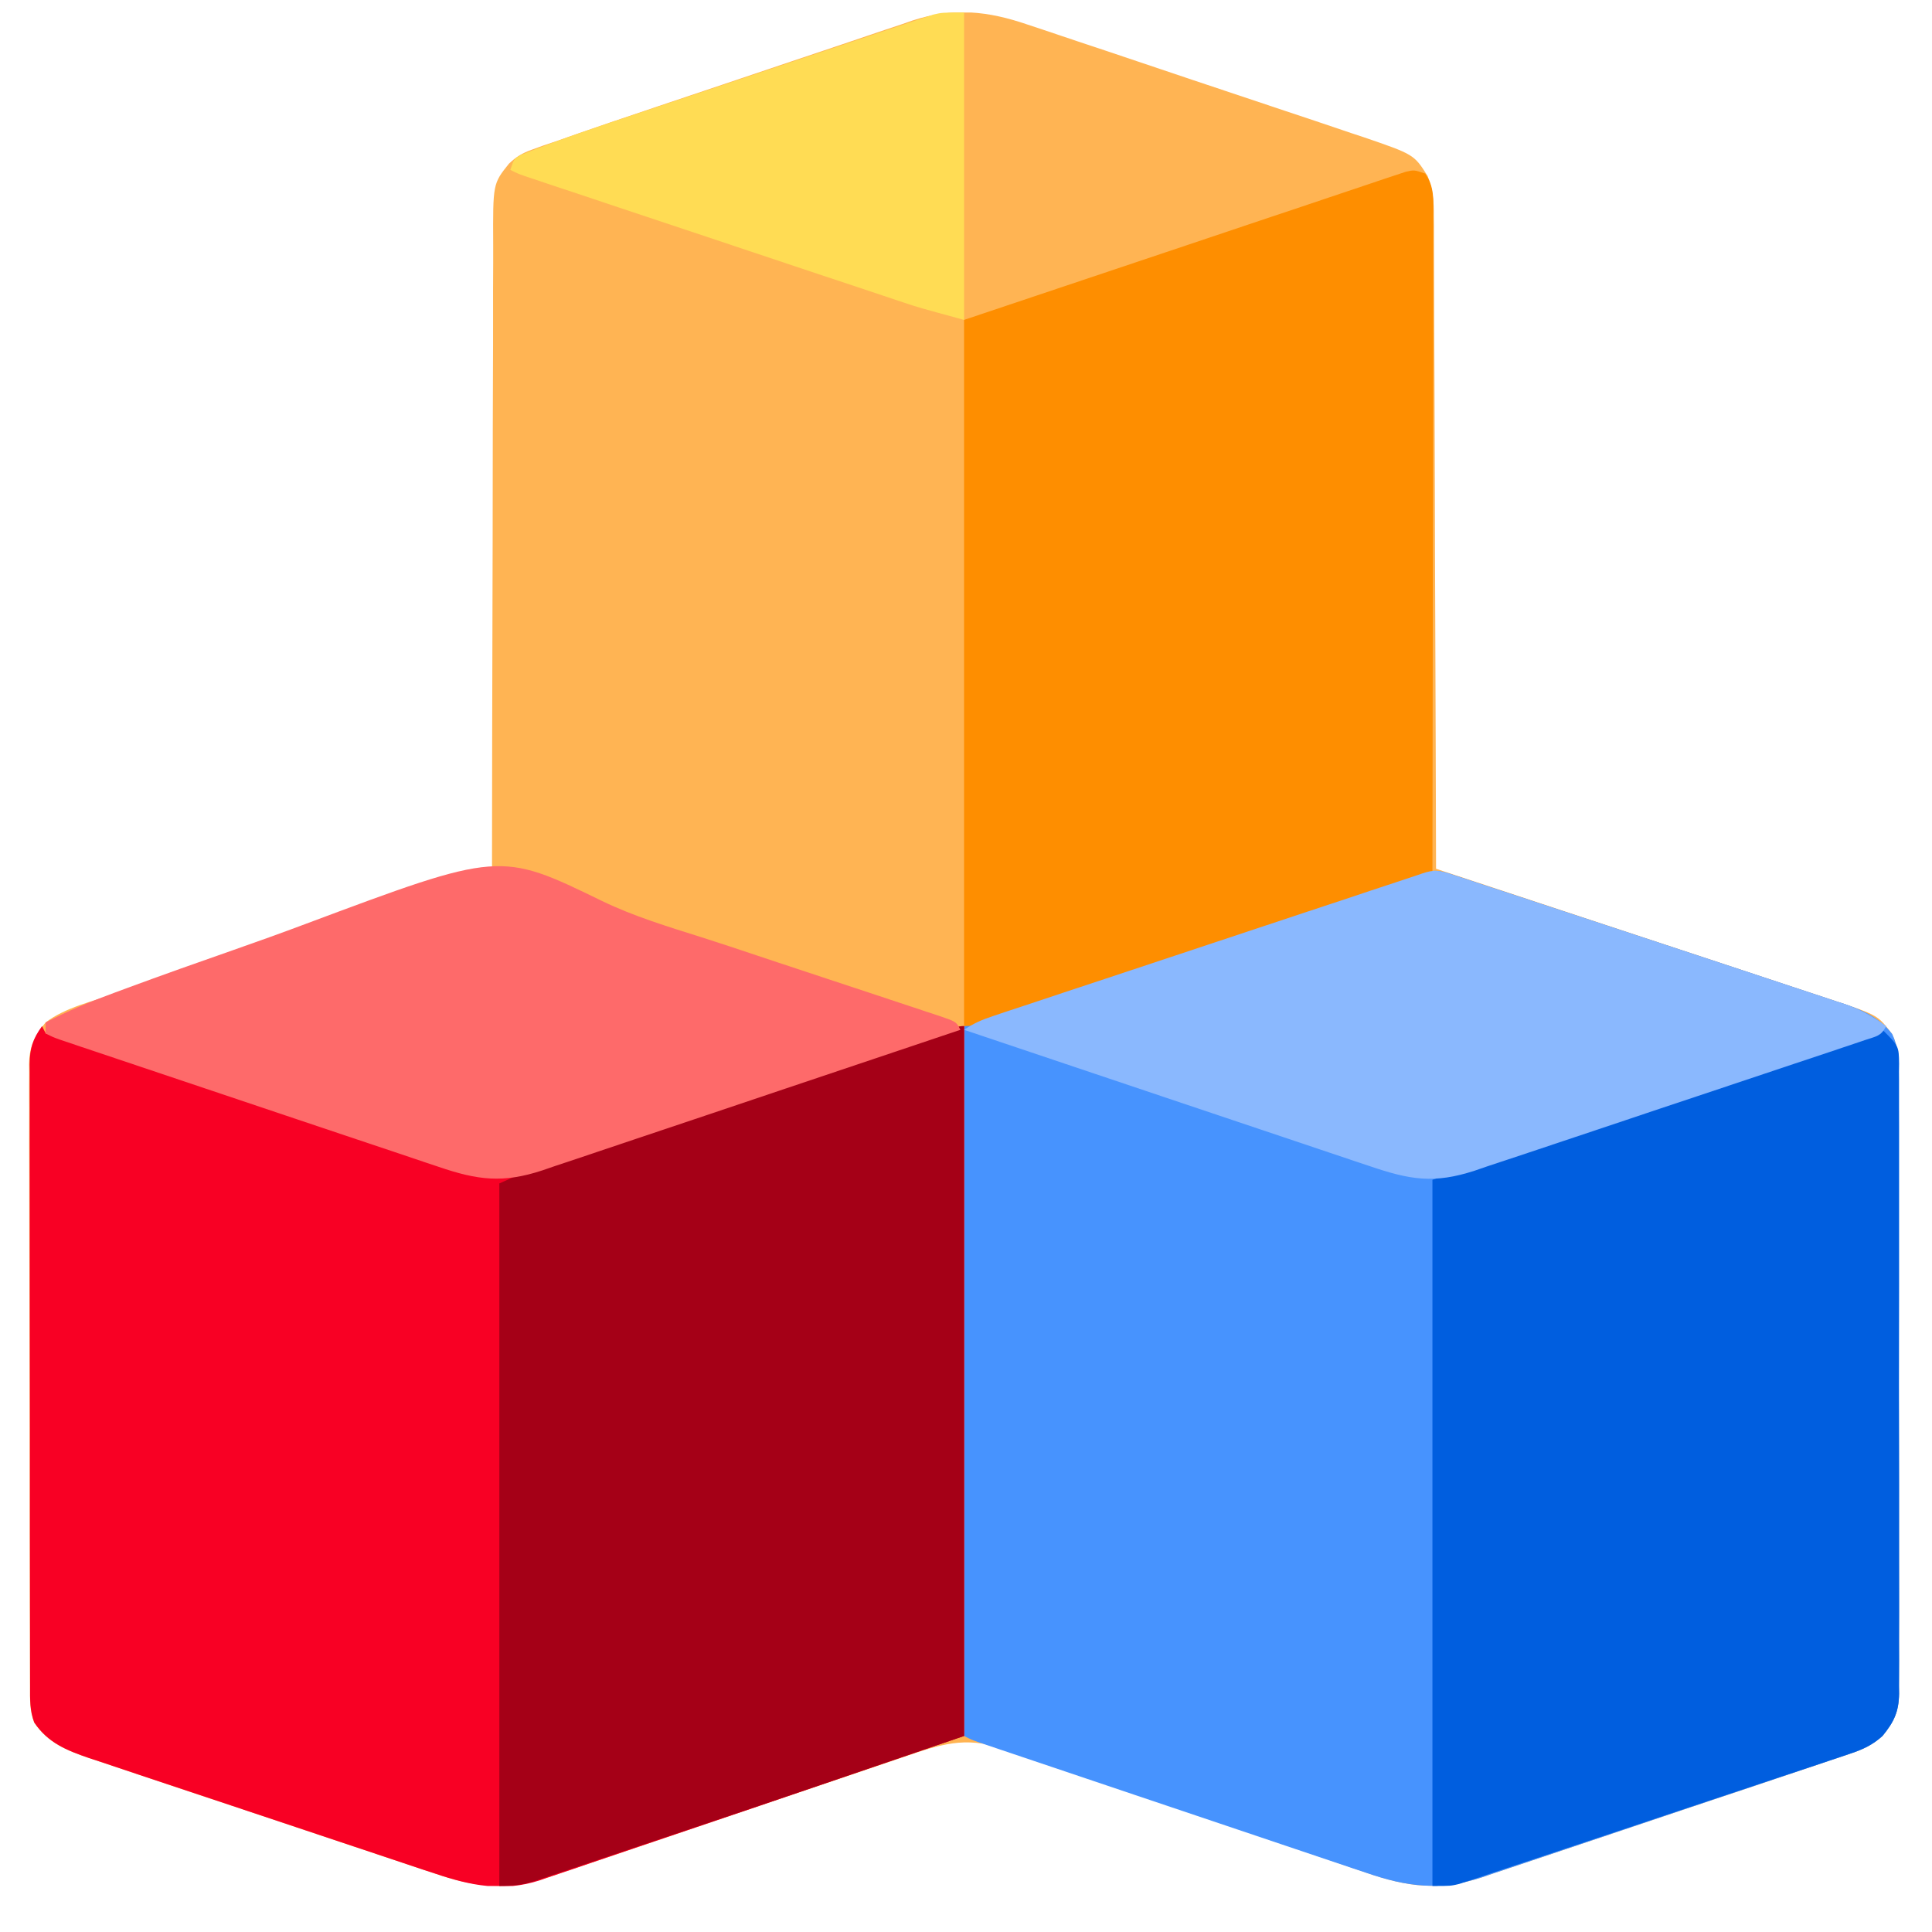 <svg width="33" height="33" viewBox="0 0 33 33" fill="none" xmlns="http://www.w3.org/2000/svg">
<g id="Simplification" clip-path="url(#clip0_1803_30675)">
<path id="Vector" d="M17.555 0.421C17.622 0.444 17.689 0.466 17.758 0.488C17.978 0.561 18.196 0.635 18.415 0.709C18.568 0.76 18.721 0.811 18.875 0.862C19.195 0.969 19.515 1.077 19.835 1.185C20.203 1.31 20.572 1.433 20.941 1.556C21.298 1.675 21.655 1.794 22.011 1.914C22.162 1.964 22.313 2.015 22.464 2.065C22.675 2.136 22.886 2.207 23.097 2.279C23.19 2.31 23.19 2.31 23.285 2.341C24.152 2.638 24.152 2.638 24.385 3.007C24.478 3.244 24.493 3.449 24.491 3.701C24.492 3.748 24.492 3.796 24.493 3.845C24.494 4.005 24.494 4.164 24.494 4.324C24.494 4.438 24.495 4.553 24.495 4.668C24.497 4.978 24.498 5.289 24.498 5.6C24.499 5.924 24.5 6.249 24.502 6.574C24.505 7.189 24.506 7.804 24.508 8.419C24.509 9.119 24.512 9.819 24.515 10.519C24.521 11.959 24.525 13.399 24.529 14.839C24.585 14.858 24.585 14.858 24.642 14.877C25.552 15.177 26.461 15.478 27.37 15.78C27.809 15.925 28.249 16.071 28.689 16.216C29.072 16.343 29.456 16.47 29.839 16.597C30.042 16.665 30.244 16.732 30.448 16.799C30.674 16.873 30.901 16.949 31.128 17.024C31.195 17.046 31.262 17.068 31.331 17.091C32.077 17.342 32.077 17.342 32.318 17.662C32.424 17.881 32.43 18.07 32.428 18.308C32.429 18.378 32.429 18.378 32.429 18.45C32.43 18.606 32.43 18.762 32.429 18.919C32.43 19.031 32.43 19.143 32.431 19.255C32.432 19.559 32.432 19.864 32.431 20.168C32.431 20.422 32.431 20.676 32.432 20.93C32.433 21.53 32.432 22.129 32.432 22.729C32.431 23.347 32.432 23.966 32.434 24.584C32.435 25.115 32.435 25.646 32.435 26.177C32.435 26.494 32.435 26.811 32.436 27.128C32.437 27.427 32.437 27.725 32.436 28.023C32.435 28.132 32.436 28.242 32.436 28.351C32.437 28.501 32.436 28.65 32.435 28.799C32.436 28.843 32.437 28.886 32.437 28.93C32.432 29.24 32.348 29.414 32.154 29.652C31.985 29.804 31.823 29.879 31.608 29.952C31.519 29.982 31.519 29.982 31.428 30.013C31.364 30.035 31.299 30.056 31.232 30.078C31.164 30.102 31.096 30.125 31.025 30.149C30.799 30.225 30.572 30.301 30.345 30.377C30.227 30.417 30.109 30.456 29.991 30.496C29.621 30.62 29.25 30.744 28.879 30.868C28.497 30.995 28.116 31.123 27.735 31.252C27.407 31.363 27.079 31.473 26.75 31.583C26.555 31.648 26.359 31.714 26.163 31.78C25.945 31.854 25.726 31.927 25.507 31.999C25.443 32.021 25.38 32.043 25.314 32.066C24.59 32.301 24.042 32.233 23.332 31.984C23.259 31.959 23.187 31.935 23.112 31.91C22.956 31.857 22.799 31.803 22.643 31.749C22.396 31.664 22.148 31.58 21.901 31.497C21.42 31.334 20.94 31.17 20.459 31.006C19.847 30.797 19.235 30.588 18.622 30.381C18.376 30.298 18.131 30.214 17.885 30.129C17.697 30.064 17.508 30 17.319 29.936C17.251 29.913 17.184 29.889 17.114 29.865C16.481 29.654 16.058 29.797 15.444 30.008C15.374 30.031 15.303 30.055 15.231 30.08C15.039 30.145 14.847 30.21 14.656 30.275C14.454 30.344 14.252 30.412 14.051 30.48C13.365 30.711 12.679 30.943 11.993 31.176C11.614 31.305 11.235 31.433 10.856 31.561C10.655 31.628 10.455 31.696 10.255 31.765C10.032 31.841 9.808 31.916 9.584 31.991C9.519 32.014 9.453 32.037 9.386 32.06C8.675 32.295 8.129 32.241 7.428 32.001C7.359 31.978 7.29 31.956 7.219 31.932C6.993 31.858 6.767 31.782 6.541 31.706C6.384 31.653 6.226 31.601 6.068 31.548C5.738 31.438 5.408 31.328 5.079 31.217C4.698 31.088 4.318 30.962 3.937 30.835C3.569 30.714 3.202 30.591 2.835 30.468C2.679 30.416 2.523 30.364 2.367 30.312C2.149 30.24 1.932 30.166 1.715 30.093C1.65 30.072 1.586 30.05 1.52 30.029C1.138 29.898 0.816 29.769 0.583 29.421C0.508 29.22 0.511 29.027 0.512 28.815C0.512 28.745 0.512 28.745 0.511 28.674C0.511 28.517 0.511 28.361 0.511 28.204C0.51 28.092 0.51 27.98 0.51 27.868C0.508 27.563 0.508 27.259 0.508 26.954C0.508 26.7 0.507 26.446 0.507 26.191C0.506 25.591 0.506 24.992 0.506 24.392C0.506 23.773 0.505 23.154 0.503 22.535C0.501 22.004 0.5 21.473 0.5 20.941C0.5 20.624 0.5 20.307 0.499 19.989C0.497 19.691 0.497 19.392 0.498 19.094C0.499 18.985 0.498 18.875 0.497 18.765C0.496 18.616 0.497 18.466 0.498 18.317C0.497 18.273 0.497 18.23 0.496 18.186C0.5 17.877 0.584 17.701 0.779 17.464C1.118 17.207 1.591 17.099 1.99 16.968C2.059 16.945 2.129 16.921 2.201 16.897C2.429 16.821 2.658 16.746 2.886 16.67C3.045 16.617 3.204 16.564 3.363 16.512C3.738 16.387 4.113 16.262 4.488 16.138C4.916 15.997 5.343 15.855 5.77 15.713C6.648 15.421 7.526 15.13 8.404 14.839C8.404 14.78 8.404 14.72 8.404 14.659C8.405 13.212 8.408 11.765 8.412 10.318C8.414 9.618 8.416 8.918 8.416 8.219C8.416 7.609 8.418 6.999 8.42 6.389C8.422 6.066 8.422 5.743 8.422 5.42C8.421 5.116 8.422 4.812 8.424 4.508C8.425 4.396 8.425 4.285 8.424 4.173C8.419 3.138 8.419 3.138 8.693 2.796C8.816 2.679 8.921 2.615 9.081 2.558C9.147 2.534 9.213 2.51 9.282 2.485C9.364 2.457 9.446 2.429 9.529 2.402C9.634 2.365 9.739 2.328 9.844 2.291C10.232 2.155 10.622 2.024 11.011 1.893C11.082 1.869 11.153 1.845 11.226 1.82C11.6 1.694 11.974 1.569 12.348 1.443C12.733 1.314 13.117 1.184 13.502 1.054C13.799 0.953 14.097 0.853 14.395 0.754C14.536 0.706 14.678 0.658 14.82 0.61C15.018 0.542 15.217 0.476 15.416 0.41C15.502 0.38 15.502 0.38 15.59 0.349C16.284 0.124 16.874 0.187 17.555 0.421Z" fill="#FFB453"/>
<path id="Vector_2" d="M24.766 14.925C24.807 14.938 24.849 14.952 24.892 14.967C24.936 14.981 24.979 14.995 25.025 15.01C25.172 15.058 25.318 15.107 25.465 15.156C25.569 15.19 25.673 15.224 25.777 15.258C25.998 15.331 26.219 15.404 26.439 15.477C26.772 15.587 27.105 15.697 27.438 15.806C27.936 15.969 28.433 16.133 28.93 16.298C29.212 16.392 29.495 16.485 29.778 16.578C30.058 16.671 30.339 16.764 30.62 16.857C30.725 16.892 30.83 16.927 30.935 16.961C31.081 17.009 31.226 17.057 31.371 17.106C31.414 17.119 31.456 17.133 31.5 17.147C31.824 17.257 32.108 17.385 32.32 17.662C32.424 17.882 32.431 18.071 32.428 18.309C32.429 18.379 32.429 18.379 32.429 18.45C32.43 18.607 32.43 18.763 32.43 18.919C32.43 19.031 32.43 19.143 32.431 19.255C32.432 19.56 32.432 19.864 32.431 20.168C32.431 20.422 32.432 20.677 32.432 20.931C32.433 21.53 32.433 22.13 32.432 22.729C32.431 23.348 32.432 23.966 32.434 24.584C32.435 25.115 32.436 25.646 32.435 26.177C32.435 26.494 32.435 26.812 32.437 27.129C32.437 27.427 32.437 27.725 32.436 28.023C32.436 28.133 32.436 28.242 32.437 28.352C32.437 28.501 32.437 28.65 32.436 28.8C32.437 28.865 32.437 28.865 32.437 28.931C32.433 29.24 32.349 29.415 32.154 29.652C31.985 29.805 31.823 29.88 31.608 29.952C31.549 29.973 31.49 29.993 31.429 30.014C31.364 30.035 31.299 30.057 31.233 30.079C31.164 30.102 31.096 30.125 31.025 30.149C30.799 30.226 30.572 30.302 30.346 30.377C30.228 30.417 30.11 30.456 29.992 30.496C29.621 30.621 29.25 30.745 28.879 30.868C28.497 30.996 28.116 31.124 27.735 31.253C27.407 31.364 27.079 31.474 26.751 31.583C26.555 31.648 26.359 31.714 26.164 31.78C25.945 31.854 25.727 31.927 25.507 32C25.444 32.021 25.38 32.043 25.314 32.066C24.59 32.302 24.039 32.232 23.327 31.986C23.254 31.962 23.181 31.938 23.106 31.912C22.908 31.846 22.71 31.779 22.512 31.712C22.304 31.641 22.096 31.572 21.888 31.502C21.539 31.385 21.191 31.268 20.843 31.15C20.351 30.983 19.859 30.818 19.367 30.653C18.672 30.42 17.978 30.186 17.284 29.951C17.215 29.928 17.146 29.905 17.076 29.881C17.013 29.86 16.951 29.839 16.887 29.817C16.833 29.799 16.778 29.78 16.722 29.761C16.592 29.715 16.592 29.715 16.467 29.652C16.467 25.651 16.467 21.649 16.467 17.527C20.396 16.218 20.396 16.218 21.639 15.805C22.005 15.683 22.005 15.683 22.372 15.561C22.535 15.506 22.699 15.452 22.863 15.397C23.11 15.315 23.357 15.232 23.605 15.15C23.678 15.126 23.751 15.101 23.827 15.076C23.893 15.054 23.959 15.032 24.028 15.009C24.115 14.98 24.115 14.98 24.203 14.951C24.443 14.867 24.514 14.843 24.766 14.925Z" fill="#4793FE"/>
<path id="Vector_3" d="M0.718 17.527C0.739 17.568 0.759 17.609 0.781 17.652C0.918 17.701 0.918 17.701 1.085 17.739C1.449 17.833 1.802 17.946 2.158 18.067C2.223 18.089 2.288 18.111 2.355 18.134C2.495 18.181 2.636 18.228 2.776 18.276C2.998 18.351 3.22 18.426 3.442 18.5C4.073 18.712 4.704 18.925 5.334 19.138C5.721 19.269 6.108 19.399 6.495 19.529C6.642 19.579 6.789 19.628 6.936 19.678C7.141 19.748 7.347 19.817 7.553 19.886C7.613 19.907 7.673 19.927 7.735 19.949C8.399 20.168 8.83 20.077 9.48 19.854C9.555 19.829 9.63 19.804 9.707 19.778C9.911 19.71 10.115 19.641 10.319 19.572C10.533 19.5 10.747 19.428 10.961 19.357C11.366 19.221 11.77 19.085 12.175 18.948C12.725 18.762 13.275 18.578 13.826 18.393C13.958 18.348 14.09 18.304 14.222 18.26C14.265 18.245 14.308 18.231 14.352 18.216C14.607 18.131 14.861 18.045 15.116 17.959C15.236 17.919 15.356 17.878 15.476 17.838C15.623 17.788 15.769 17.739 15.916 17.689C15.98 17.668 16.044 17.646 16.11 17.624C16.166 17.605 16.222 17.586 16.279 17.567C16.406 17.527 16.406 17.527 16.468 17.527C16.468 21.528 16.468 25.529 16.468 29.652C12.59 30.976 12.59 30.976 11.751 31.259C11.473 31.352 11.195 31.447 10.917 31.541C10.64 31.636 10.363 31.73 10.085 31.823C9.982 31.858 9.878 31.893 9.775 31.929C9.632 31.978 9.489 32.026 9.345 32.073C9.284 32.095 9.284 32.095 9.221 32.117C8.596 32.32 8.038 32.209 7.429 32.001C7.361 31.979 7.292 31.956 7.22 31.933C6.994 31.858 6.769 31.782 6.543 31.706C6.385 31.653 6.227 31.601 6.07 31.548C5.74 31.439 5.41 31.328 5.08 31.217C4.7 31.089 4.32 30.962 3.939 30.836C3.571 30.714 3.204 30.591 2.836 30.468C2.681 30.416 2.525 30.364 2.369 30.312C2.151 30.24 1.934 30.166 1.716 30.093C1.652 30.072 1.588 30.051 1.522 30.029C1.139 29.898 0.818 29.769 0.585 29.421C0.509 29.22 0.513 29.027 0.514 28.815C0.514 28.768 0.514 28.721 0.514 28.673C0.513 28.517 0.513 28.36 0.513 28.203C0.513 28.091 0.513 27.979 0.513 27.867C0.512 27.562 0.512 27.257 0.512 26.952C0.512 26.698 0.512 26.443 0.511 26.189C0.511 25.589 0.511 24.989 0.511 24.389C0.511 23.769 0.511 23.15 0.509 22.53C0.508 21.999 0.508 21.467 0.508 20.936C0.508 20.618 0.508 20.3 0.507 19.983C0.506 19.684 0.506 19.386 0.507 19.087C0.507 18.977 0.507 18.868 0.507 18.758C0.506 18.609 0.506 18.459 0.507 18.309C0.507 18.266 0.506 18.223 0.506 18.178C0.509 17.909 0.56 17.744 0.718 17.527Z" fill="#F80024"/>
<path id="Vector_4" d="M24.342 2.964C24.503 3.183 24.484 3.427 24.482 3.688C24.482 3.736 24.482 3.784 24.482 3.833C24.482 3.994 24.482 4.154 24.481 4.315C24.481 4.43 24.481 4.545 24.481 4.661C24.481 4.974 24.48 5.286 24.48 5.599C24.479 5.926 24.479 6.253 24.479 6.58C24.478 7.199 24.477 7.818 24.476 8.437C24.474 9.142 24.474 9.847 24.473 10.552C24.472 12.002 24.47 13.451 24.467 14.901C21.675 15.856 21.675 15.856 20.512 16.245C20.457 16.263 20.401 16.282 20.345 16.301C20.056 16.397 19.767 16.494 19.478 16.59C19.182 16.689 18.886 16.788 18.59 16.887C18.359 16.965 18.128 17.042 17.896 17.119C17.787 17.156 17.677 17.192 17.568 17.229C17.418 17.279 17.267 17.33 17.117 17.38C17.073 17.395 17.028 17.41 16.982 17.425C16.802 17.485 16.658 17.526 16.467 17.526C16.467 13.546 16.467 9.565 16.467 5.464C18.364 4.828 18.364 4.828 20.299 4.179C20.698 4.044 21.098 3.91 21.51 3.772C21.997 3.609 21.997 3.609 22.225 3.533C22.384 3.479 22.544 3.426 22.703 3.372C22.945 3.29 23.186 3.21 23.427 3.129C23.534 3.093 23.534 3.093 23.643 3.056C23.708 3.035 23.773 3.013 23.84 2.991C23.925 2.963 23.925 2.963 24.011 2.934C24.154 2.901 24.154 2.901 24.342 2.964Z" fill="#FE8E00"/>
<path id="Vector_5" d="M16.467 17.527C16.467 21.528 16.467 25.529 16.467 29.652C14.834 30.209 13.201 30.767 11.565 31.314C11.339 31.39 11.113 31.465 10.887 31.541C10.608 31.636 10.328 31.729 10.048 31.823C9.944 31.858 9.839 31.893 9.734 31.929C9.59 31.977 9.446 32.025 9.301 32.073C9.238 32.095 9.238 32.095 9.173 32.117C8.939 32.194 8.783 32.214 8.529 32.214C8.529 28.254 8.529 24.294 8.529 20.214C9.162 19.933 9.162 19.933 9.437 19.842C9.53 19.811 9.53 19.811 9.625 19.779C9.691 19.757 9.758 19.735 9.826 19.712C9.897 19.688 9.969 19.665 10.042 19.64C10.236 19.575 10.43 19.511 10.623 19.447C10.827 19.379 11.03 19.312 11.233 19.244C11.574 19.13 11.914 19.017 12.255 18.904C12.693 18.759 13.13 18.613 13.568 18.467C13.944 18.342 14.321 18.217 14.697 18.091C14.819 18.051 14.94 18.011 15.061 17.971C15.285 17.896 15.51 17.821 15.735 17.747C15.802 17.724 15.869 17.702 15.939 17.679C15.999 17.659 16.06 17.639 16.123 17.618C16.176 17.6 16.229 17.582 16.284 17.564C16.404 17.527 16.404 17.527 16.467 17.527Z" fill="#A50017"/>
<path id="Vector_6" d="M32.154 17.589C32.433 17.868 32.433 17.868 32.438 18.169C32.437 18.235 32.437 18.235 32.436 18.301C32.436 18.348 32.437 18.394 32.437 18.442C32.438 18.599 32.437 18.755 32.437 18.912C32.437 19.024 32.437 19.136 32.438 19.248C32.439 19.553 32.439 19.857 32.438 20.162C32.437 20.481 32.438 20.799 32.438 21.118C32.439 21.654 32.438 22.189 32.437 22.724C32.435 23.343 32.436 23.962 32.437 24.581C32.438 25.112 32.439 25.643 32.438 26.175C32.438 26.492 32.438 26.809 32.438 27.127C32.439 27.425 32.439 27.724 32.437 28.022C32.437 28.131 32.437 28.241 32.438 28.351C32.438 28.5 32.437 28.65 32.436 28.799C32.437 28.843 32.437 28.886 32.438 28.93C32.433 29.24 32.349 29.414 32.154 29.652C31.984 29.805 31.822 29.88 31.606 29.952C31.546 29.972 31.486 29.992 31.424 30.013C31.359 30.035 31.294 30.056 31.227 30.079C31.158 30.102 31.089 30.125 31.018 30.149C30.789 30.226 30.561 30.301 30.332 30.377C30.174 30.43 30.015 30.483 29.856 30.536C29.524 30.647 29.191 30.758 28.858 30.868C28.474 30.996 28.09 31.124 27.706 31.253C27.376 31.363 27.046 31.473 26.715 31.583C26.518 31.649 26.321 31.714 26.124 31.78C25.905 31.854 25.685 31.927 25.465 31.999C25.4 32.021 25.335 32.043 25.268 32.066C25.207 32.085 25.148 32.105 25.086 32.126C25.034 32.143 24.982 32.16 24.928 32.178C24.779 32.214 24.779 32.214 24.467 32.214C24.467 28.234 24.467 24.253 24.467 20.152C27.004 19.306 29.541 18.461 32.154 17.589Z" fill="#005EDF"/>
<path id="Vector_7" d="M10.282 15.389C10.828 15.653 11.403 15.826 11.982 16.009C12.294 16.108 12.605 16.212 12.916 16.316C13.041 16.358 13.166 16.399 13.291 16.441C13.353 16.462 13.415 16.482 13.479 16.503C13.673 16.568 13.867 16.632 14.061 16.696C14.377 16.8 14.692 16.905 15.007 17.009C15.126 17.049 15.245 17.088 15.364 17.128C15.528 17.181 15.691 17.236 15.855 17.291C15.928 17.314 15.928 17.314 16.003 17.339C16.335 17.451 16.335 17.451 16.404 17.59C15.411 17.925 14.417 18.259 13.423 18.592C12.962 18.747 12.5 18.902 12.039 19.058C11.637 19.193 11.235 19.329 10.832 19.463C10.619 19.534 10.406 19.606 10.193 19.678C9.956 19.759 9.717 19.838 9.479 19.917C9.374 19.953 9.374 19.953 9.267 19.99C8.592 20.213 8.161 20.159 7.491 19.93C7.42 19.906 7.348 19.882 7.275 19.858C7.081 19.793 6.887 19.728 6.694 19.662C6.491 19.594 6.287 19.526 6.084 19.458C5.743 19.344 5.402 19.23 5.062 19.115C4.581 18.952 4.1 18.791 3.619 18.63C2.94 18.403 2.261 18.175 1.582 17.946C1.515 17.923 1.448 17.901 1.378 17.878C1.317 17.857 1.256 17.836 1.194 17.815C1.14 17.797 1.087 17.779 1.032 17.761C0.904 17.715 0.904 17.715 0.779 17.652C0.779 17.591 0.779 17.529 0.779 17.465C1.162 17.265 1.549 17.105 1.953 16.957C2.019 16.932 2.085 16.908 2.153 16.883C2.762 16.658 3.374 16.441 3.987 16.227C4.398 16.083 4.806 15.937 5.213 15.784C8.539 14.54 8.539 14.54 10.282 15.389Z" fill="#FE6A6A"/>
<path id="Vector_8" d="M24.766 14.925C24.807 14.938 24.849 14.952 24.892 14.967C24.936 14.981 24.979 14.995 25.025 15.01C25.172 15.058 25.318 15.107 25.465 15.156C25.569 15.19 25.673 15.224 25.777 15.258C25.998 15.331 26.219 15.404 26.439 15.477C26.772 15.587 27.105 15.697 27.438 15.806C27.936 15.969 28.433 16.133 28.93 16.298C29.212 16.392 29.495 16.485 29.778 16.578C30.058 16.671 30.339 16.764 30.62 16.857C30.725 16.892 30.83 16.927 30.935 16.961C31.081 17.009 31.226 17.057 31.371 17.106C31.414 17.119 31.456 17.133 31.5 17.147C31.774 17.24 31.985 17.359 32.217 17.527C32.13 17.7 32.047 17.701 31.865 17.762C31.772 17.794 31.772 17.794 31.676 17.826C31.607 17.849 31.538 17.872 31.467 17.896C31.394 17.92 31.322 17.945 31.247 17.97C31.048 18.037 30.849 18.103 30.65 18.169C30.484 18.225 30.317 18.281 30.151 18.336C29.758 18.468 29.366 18.599 28.973 18.73C28.568 18.864 28.163 19 27.759 19.136C27.412 19.253 27.064 19.369 26.716 19.485C26.509 19.554 26.302 19.623 26.094 19.693C25.863 19.771 25.631 19.848 25.398 19.924C25.33 19.948 25.262 19.971 25.192 19.995C24.494 20.223 24.083 20.153 23.392 19.917C23.317 19.892 23.242 19.867 23.164 19.841C22.96 19.773 22.756 19.704 22.551 19.635C22.337 19.562 22.123 19.491 21.909 19.419C21.504 19.284 21.099 19.147 20.694 19.011C20.233 18.855 19.772 18.701 19.311 18.546C18.363 18.228 17.415 17.909 16.467 17.59C16.64 17.474 16.772 17.418 16.968 17.353C17.033 17.331 17.097 17.309 17.164 17.287C17.235 17.264 17.306 17.24 17.379 17.216C17.491 17.179 17.491 17.179 17.606 17.141C17.811 17.072 18.016 17.004 18.221 16.936C18.436 16.865 18.651 16.794 18.865 16.723C19.272 16.587 19.678 16.453 20.085 16.318C20.813 16.076 21.541 15.834 22.27 15.592C22.525 15.507 22.781 15.422 23.037 15.338C23.157 15.298 23.278 15.258 23.398 15.217C23.546 15.169 23.693 15.12 23.84 15.071C23.905 15.05 23.97 15.028 24.036 15.006C24.093 14.987 24.149 14.969 24.207 14.949C24.444 14.866 24.516 14.844 24.766 14.925Z" fill="#8AB8FE"/>
<path id="Vector_9" d="M16.467 0.214C16.467 1.947 16.467 3.679 16.467 5.464C15.693 5.253 15.693 5.253 15.434 5.167C15.375 5.147 15.316 5.128 15.255 5.107C15.193 5.087 15.13 5.066 15.066 5.044C14.999 5.022 14.931 4.999 14.862 4.976C14.641 4.903 14.42 4.829 14.199 4.755C14.045 4.703 13.89 4.652 13.736 4.601C13.414 4.493 13.092 4.386 12.77 4.278C12.398 4.154 12.026 4.03 11.653 3.905C11.294 3.786 10.935 3.666 10.576 3.546C10.424 3.495 10.271 3.444 10.119 3.393C9.906 3.323 9.694 3.252 9.482 3.181C9.419 3.16 9.355 3.139 9.29 3.117C9.204 3.088 9.204 3.088 9.116 3.058C9.04 3.033 9.04 3.033 8.964 3.008C8.842 2.964 8.842 2.964 8.717 2.902C8.779 2.714 8.779 2.714 8.897 2.646C9.596 2.365 10.311 2.131 11.025 1.893C11.17 1.844 11.315 1.796 11.46 1.747C11.763 1.646 12.066 1.545 12.369 1.444C12.757 1.314 13.145 1.184 13.533 1.054C13.832 0.953 14.131 0.854 14.431 0.754C14.574 0.706 14.717 0.658 14.86 0.61C15.059 0.543 15.259 0.476 15.459 0.41C15.518 0.39 15.576 0.37 15.637 0.35C15.692 0.332 15.746 0.314 15.803 0.295C15.85 0.28 15.897 0.264 15.945 0.248C16.092 0.214 16.092 0.214 16.467 0.214Z" fill="#FFDC54"/>
</g>
<defs>
<clipPath id="clip0_1803_30675">
<rect width="32" height="32" fill="white" transform="translate(0.467 0.214)"/>
</clipPath>
</defs>
</svg>
